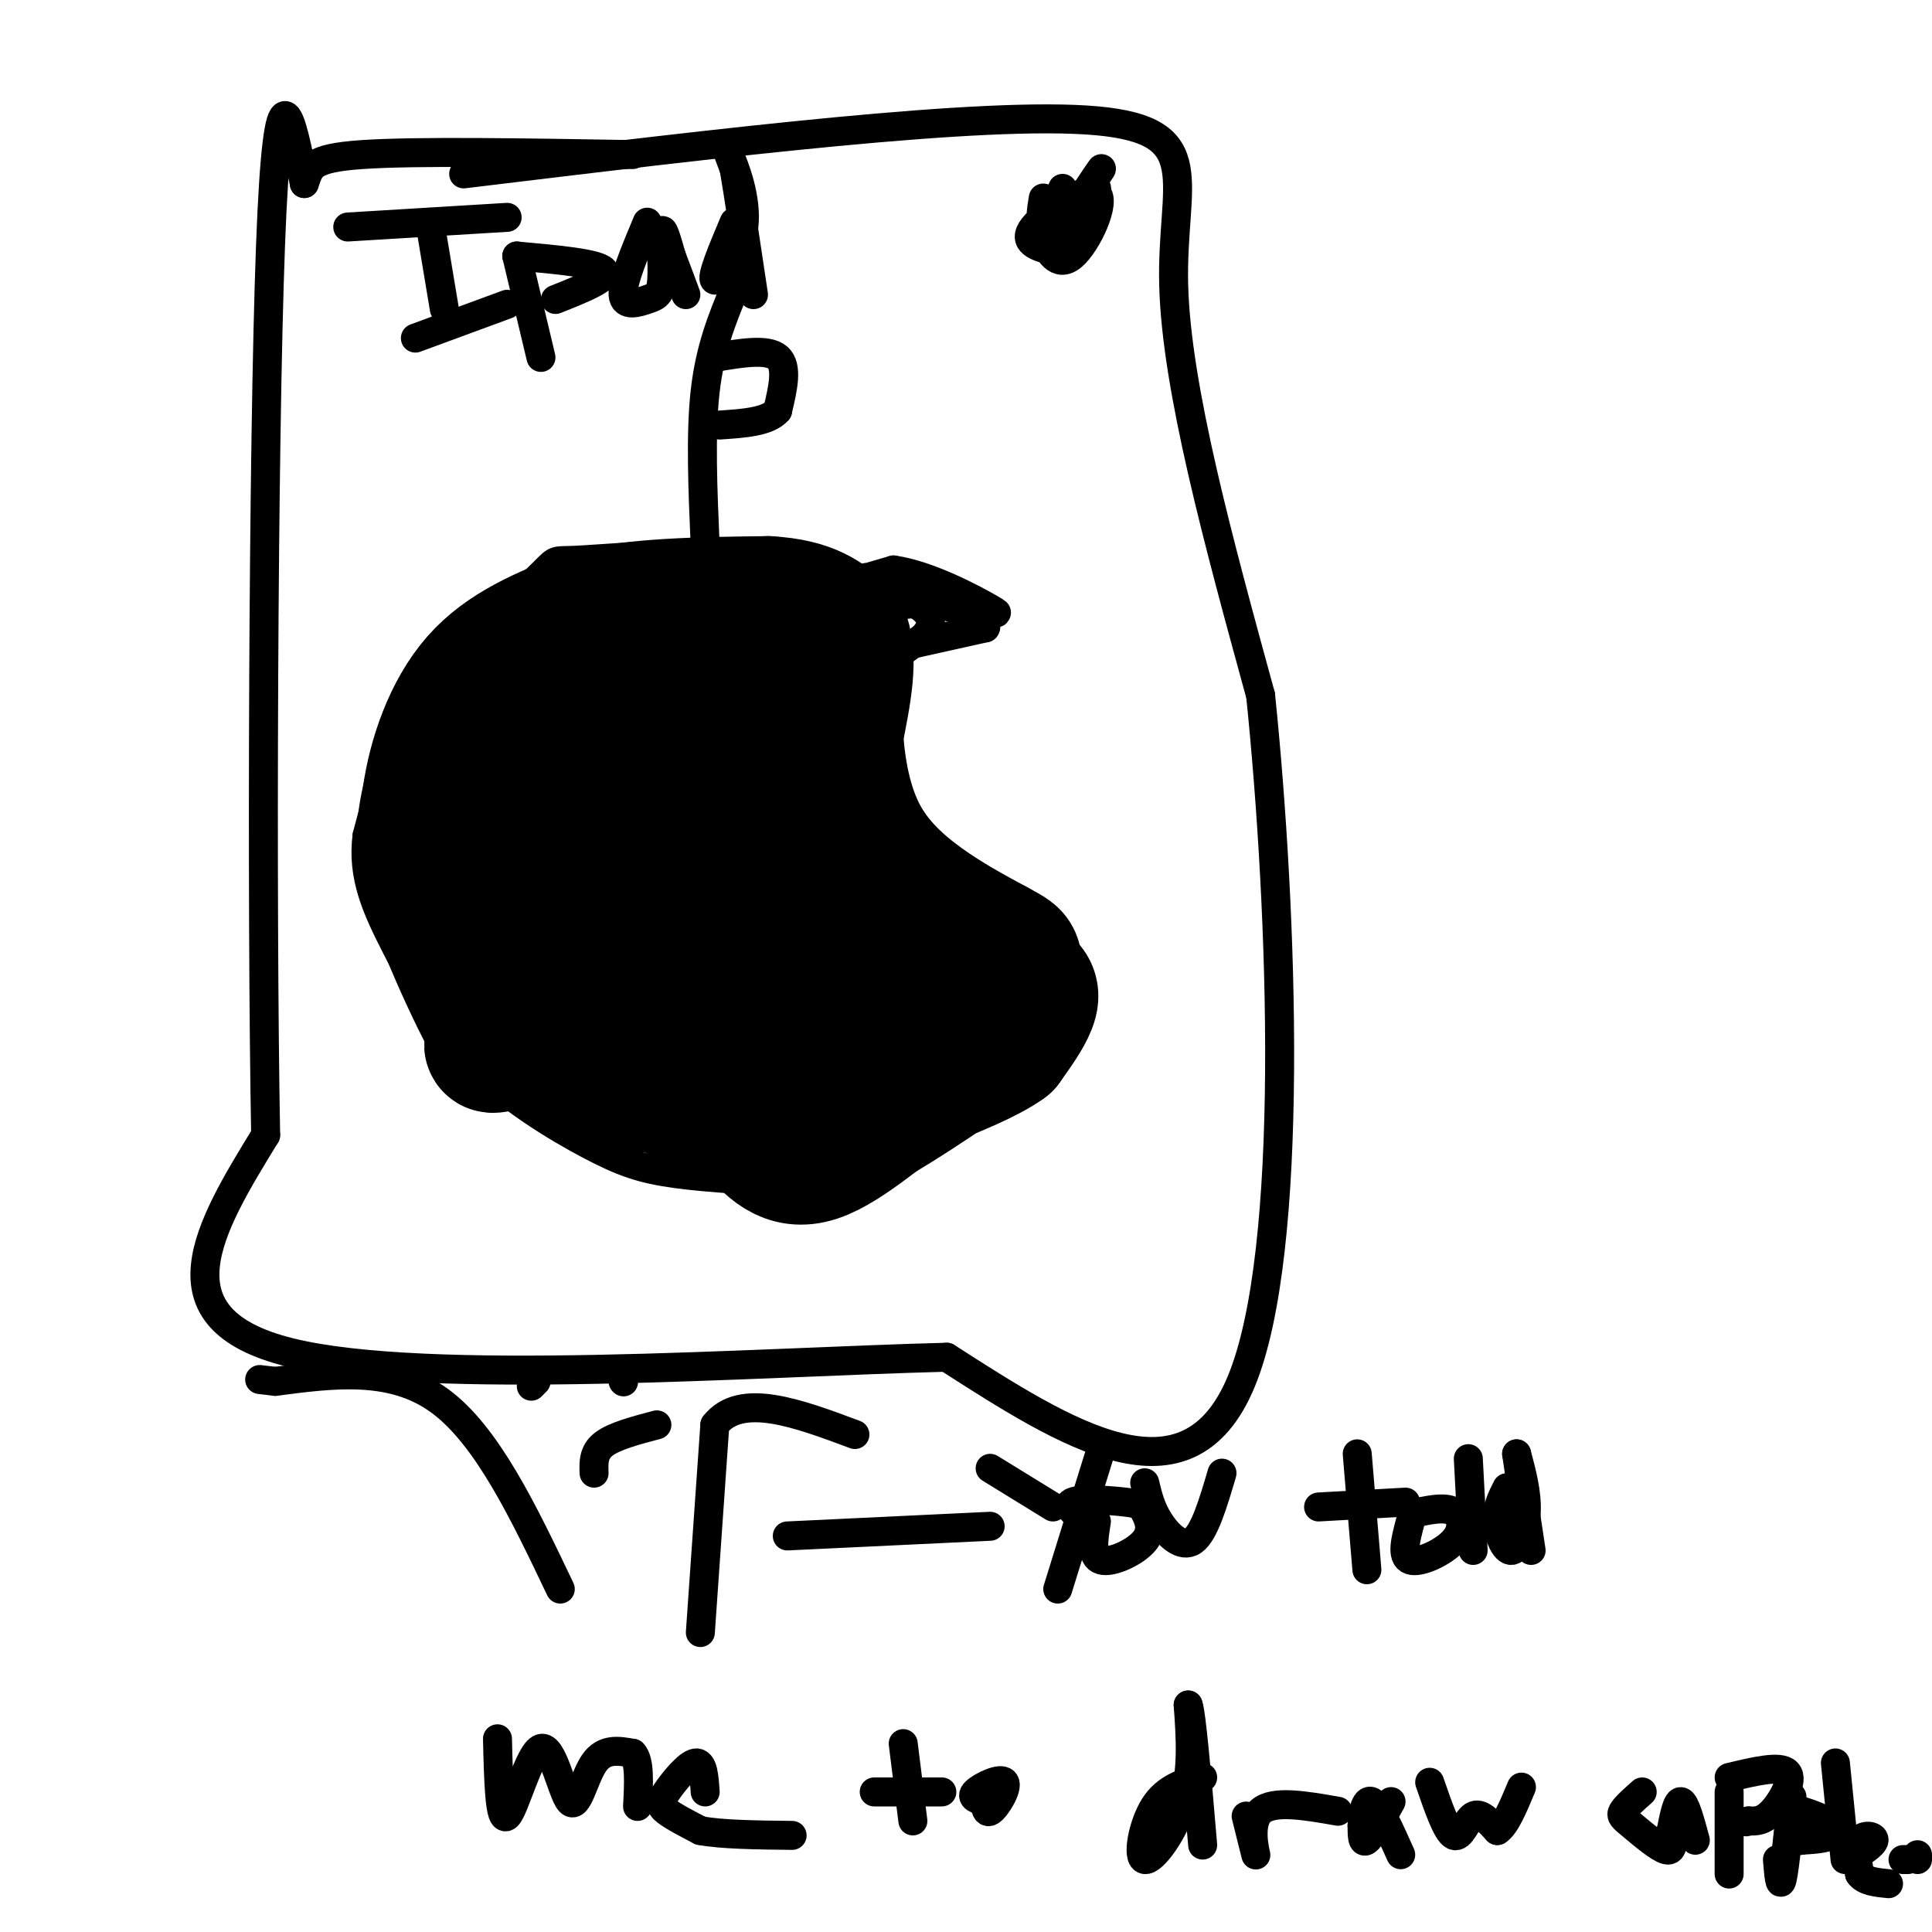 <svg viewBox='0 0 400 400' version='1.1' xmlns='http://www.w3.org/2000/svg' xmlns:xlink='http://www.w3.org/1999/xlink'><g fill='none' stroke='#000000' stroke-width='6' stroke-linecap='round' stroke-linejoin='round'><path d='M158,130c-1.152,-3.624 -2.304,-7.247 -4,-10c-1.696,-2.753 -3.935,-4.635 -11,-5c-7.065,-0.365 -18.956,0.789 -24,1c-5.044,0.211 -3.243,-0.520 -8,4c-4.757,4.520 -16.074,14.291 -23,24c-6.926,9.709 -9.463,19.354 -12,29'/><path d='M76,173c-1.132,8.491 2.036,15.220 6,23c3.964,7.780 8.722,16.611 16,24c7.278,7.389 17.075,13.335 24,17c6.925,3.665 10.979,5.047 18,6c7.021,0.953 17.011,1.476 27,2'/><path d='M167,245c5.727,1.078 6.545,2.774 14,-1c7.455,-3.774 21.545,-13.016 28,-18c6.455,-4.984 5.273,-5.710 5,-10c-0.273,-4.290 0.364,-12.145 1,-20'/><path d='M215,196c-0.060,-5.202 -0.708,-8.208 -4,-9c-3.292,-0.792 -9.226,0.631 -14,0c-4.774,-0.631 -8.387,-3.315 -12,-6'/><path d='M185,181c-4.298,-3.298 -9.042,-8.542 -12,-12c-2.958,-3.458 -4.131,-5.131 -2,-10c2.131,-4.869 7.565,-12.935 13,-21'/><path d='M184,138c3.405,-4.321 5.417,-4.625 7,-6c1.583,-1.375 2.738,-3.821 0,-6c-2.738,-2.179 -9.369,-4.089 -16,-6'/><path d='M175,120c-5.244,-1.689 -10.356,-2.911 -16,-3c-5.644,-0.089 -11.822,0.956 -18,2'/><path d='M146,113c-0.500,-11.583 -1.000,-23.167 0,-32c1.000,-8.833 3.500,-14.917 6,-21'/><path d='M152,60c1.167,-3.667 1.083,-2.333 1,-1'/><path d='M148,74c5.417,-0.917 10.833,-1.833 13,0c2.167,1.833 1.083,6.417 0,11'/><path d='M161,85c-2.000,2.333 -7.000,2.667 -12,3'/></g>
<g fill='none' stroke='#000000' stroke-width='28' stroke-linecap='round' stroke-linejoin='round'><path d='M137,140c-3.689,1.467 -7.378,2.933 -11,6c-3.622,3.067 -7.178,7.733 -9,12c-1.822,4.267 -1.911,8.133 -2,12'/><path d='M115,170c-0.393,4.750 -0.375,10.625 2,17c2.375,6.375 7.107,13.250 11,17c3.893,3.750 6.946,4.375 10,5'/><path d='M138,209c2.667,0.667 4.333,-0.167 6,-1'/><path d='M144,208c1.000,0.333 0.500,1.667 0,3'/><path d='M141,212c6.167,0.250 12.333,0.500 20,-1c7.667,-1.500 16.833,-4.750 26,-8'/><path d='M187,203c4.622,-2.044 3.178,-3.156 6,-3c2.822,0.156 9.911,1.578 17,3'/><path d='M210,203c3.533,1.222 3.867,2.778 3,5c-0.867,2.222 -2.933,5.111 -5,8'/><path d='M208,216c-3.667,2.667 -10.333,5.333 -17,8'/><path d='M191,224c-6.956,4.844 -15.844,12.956 -22,15c-6.156,2.044 -9.578,-1.978 -13,-6'/><path d='M156,233c-7.667,-3.333 -20.333,-8.667 -33,-14'/><path d='M123,219c-7.167,-3.833 -8.583,-6.417 -10,-9'/><path d='M113,210c-4.667,-6.500 -11.333,-18.250 -18,-30'/><path d='M95,180c-3.422,-5.556 -2.978,-4.444 0,-9c2.978,-4.556 8.489,-14.778 14,-25'/><path d='M109,146c2.578,-4.867 2.022,-4.533 10,-6c7.978,-1.467 24.489,-4.733 41,-8'/><path d='M160,132c8.333,-2.178 8.667,-3.622 9,-3c0.333,0.622 0.667,3.311 1,6'/><path d='M170,135c-2.422,3.156 -8.978,8.044 -10,14c-1.022,5.956 3.489,12.978 8,20'/><path d='M168,169c5.378,7.111 14.822,14.889 12,18c-2.822,3.111 -17.911,1.556 -33,0'/><path d='M147,187c-7.321,-0.060 -9.125,-0.208 -12,0c-2.875,0.208 -6.821,0.774 -5,-4c1.821,-4.774 9.411,-14.887 17,-25'/><path d='M147,158c2.786,-1.857 1.250,6.000 1,13c-0.250,7.000 0.786,13.143 -6,20c-6.786,6.857 -21.393,14.429 -36,22'/><path d='M106,213c-6.333,4.167 -4.167,3.583 -2,3'/><path d='M104,216c-3.378,-5.533 -10.822,-20.867 -14,-31c-3.178,-10.133 -2.089,-15.067 -1,-20'/><path d='M89,165c1.089,-7.867 4.311,-17.533 10,-24c5.689,-6.467 13.844,-9.733 22,-13'/><path d='M121,128c10.000,-2.667 24.000,-2.833 38,-3'/><path d='M159,125c8.833,0.500 11.917,3.250 15,6'/><path d='M174,131c2.333,4.500 0.667,12.750 -1,21'/><path d='M173,152c0.381,7.274 1.833,14.958 5,21c3.167,6.042 8.048,10.440 13,14c4.952,3.560 9.976,6.280 15,9'/><path d='M206,196c3.311,1.844 4.089,1.956 4,4c-0.089,2.044 -1.044,6.022 -2,10'/><path d='M208,210c-1.060,3.024 -2.708,5.583 -6,8c-3.292,2.417 -8.226,4.690 -14,6c-5.774,1.310 -12.387,1.655 -19,2'/><path d='M169,226c-10.833,0.000 -28.417,-1.000 -46,-2'/></g>
<g fill='none' stroke='#000000' stroke-width='6' stroke-linecap='round' stroke-linejoin='round'><path d='M116,329c-7.583,-15.917 -15.167,-31.833 -25,-39c-9.833,-7.167 -21.917,-5.583 -34,-4'/><path d='M57,286c-5.667,-0.667 -2.833,-0.333 0,0'/><path d='M145,338c0.000,0.000 3.000,-43.000 3,-43'/><path d='M148,295c5.333,-6.833 17.167,-2.417 29,2'/><path d='M111,286c0.000,0.000 -1.000,1.000 -1,1'/><path d='M129,286c0.000,0.000 0.100,0.100 0.1,0.1'/><path d='M123,305c-0.083,-2.167 -0.167,-4.333 2,-6c2.167,-1.667 6.583,-2.833 11,-4'/><path d='M205,316c0.000,0.000 -42.000,2.000 -42,2'/><path d='M228,300c0.000,0.000 -9.000,29.000 -9,29'/><path d='M205,304c0.000,0.000 13.000,8.000 13,8'/><path d='M227,315c-0.589,3.666 -1.179,7.332 1,8c2.179,0.668 7.125,-1.664 9,-4c1.875,-2.336 0.678,-4.678 0,-6c-0.678,-1.322 -0.836,-1.625 -4,-2c-3.164,-0.375 -9.332,-0.821 -11,0c-1.668,0.821 1.166,2.911 4,5'/><path d='M226,316c0.667,0.833 0.333,0.417 0,0'/><path d='M237,307c0.622,2.622 1.244,5.244 3,8c1.756,2.756 4.644,5.644 7,4c2.356,-1.644 4.178,-7.822 6,-14'/><path d='M281,301c0.000,0.000 2.000,24.000 2,24'/><path d='M273,312c0.000,0.000 18.000,-1.000 18,-1'/><path d='M292,315c-0.976,3.655 -1.952,7.310 0,8c1.952,0.690 6.833,-1.583 9,-4c2.167,-2.417 1.619,-4.976 0,-6c-1.619,-1.024 -4.310,-0.512 -7,0'/><path d='M294,313c-1.167,0.000 -0.583,0.000 0,0'/><path d='M304,302c0.000,0.000 1.000,19.000 1,19'/><path d='M312,308c-1.083,2.113 -2.167,4.226 -2,7c0.167,2.774 1.583,6.208 3,6c1.417,-0.208 2.833,-4.060 3,-8c0.167,-3.940 -0.917,-7.970 -2,-12'/><path d='M314,301c0.167,1.333 1.583,10.667 3,20'/><path d='M103,360c0.207,8.742 0.415,17.483 2,16c1.585,-1.483 4.549,-13.191 7,-14c2.451,-0.809 4.391,9.282 6,11c1.609,1.718 2.888,-4.938 5,-8c2.112,-3.062 5.056,-2.531 8,-2'/><path d='M131,363c1.500,1.500 1.250,6.250 1,11'/><path d='M146,371c-0.208,-3.119 -0.417,-6.238 -2,-6c-1.583,0.238 -4.542,3.833 -6,6c-1.458,2.167 -1.417,2.905 0,4c1.417,1.095 4.208,2.548 7,4'/><path d='M145,379c4.333,0.833 11.667,0.917 19,1'/><path d='M187,361c0.000,0.000 2.000,16.000 2,16'/><path d='M181,371c0.000,0.000 14.000,0.000 14,0'/><path d='M204,370c-0.107,2.839 -0.214,5.679 1,5c1.214,-0.679 3.750,-4.875 3,-6c-0.750,-1.125 -4.786,0.821 -6,2c-1.214,1.179 0.393,1.589 2,2'/><path d='M249,368c-3.768,1.054 -7.536,2.107 -10,6c-2.464,3.893 -3.625,10.625 -2,11c1.625,0.375 6.036,-5.607 8,-12c1.964,-6.393 1.482,-13.196 1,-20'/><path d='M246,353c0.667,1.500 1.833,15.250 3,29'/><path d='M258,376c1.089,4.378 2.178,8.756 2,8c-0.178,-0.756 -1.622,-6.644 1,-9c2.622,-2.356 9.311,-1.178 16,0'/><path d='M288,373c-2.000,3.583 -4.000,7.167 -5,8c-1.000,0.833 -1.000,-1.083 -1,-3'/><path d='M282,378c0.022,-2.067 0.578,-5.733 2,-5c1.422,0.733 3.711,5.867 6,11'/><path d='M296,369c1.778,5.156 3.556,10.311 5,11c1.444,0.689 2.556,-3.089 4,-4c1.444,-0.911 3.222,1.044 5,3'/><path d='M310,379c1.667,-1.000 3.333,-5.000 5,-9'/><path d='M340,371c-1.714,1.524 -3.429,3.048 -4,4c-0.571,0.952 -0.000,1.333 2,3c2.000,1.667 5.429,4.619 7,5c1.571,0.381 1.286,-1.810 1,-4'/><path d='M346,379c0.467,-2.311 1.133,-6.089 2,-6c0.867,0.089 1.933,4.044 3,8'/><path d='M358,371c0.000,0.000 0.000,17.000 0,17'/><path d='M358,368c5.289,-1.267 10.578,-2.533 12,-1c1.422,1.533 -1.022,5.867 -3,8c-1.978,2.133 -3.489,2.067 -5,2'/><path d='M362,377c-0.833,0.333 -0.417,0.167 0,0'/><path d='M371,372c-0.750,7.417 -1.500,14.833 -2,17c-0.500,2.167 -0.750,-0.917 -1,-4'/><path d='M370,374c3.133,0.956 6.267,1.911 8,3c1.733,1.089 2.067,2.311 1,3c-1.067,0.689 -3.533,0.844 -6,1'/><path d='M373,381c-1.000,0.167 -0.500,0.083 0,0'/><path d='M380,365c0.000,0.000 2.000,20.000 2,20'/><path d='M383,385c2.444,-1.533 4.889,-3.067 5,-4c0.111,-0.933 -2.111,-1.267 -3,0c-0.889,1.267 -0.444,4.133 0,7'/><path d='M385,388c1.000,1.500 3.500,1.750 6,2'/><path d='M394,385c0.000,0.000 1.000,0.000 1,0'/><path d='M397,384c0.000,0.000 0.000,1.000 0,1'/><path d='M177,136c0.000,0.000 27.000,-6.000 27,-6'/><path d='M204,130c1.464,-2.393 -8.375,-5.375 -15,-5c-6.625,0.375 -10.036,4.107 -11,5c-0.964,0.893 0.518,-1.054 2,-3'/><path d='M180,127c2.655,-1.917 8.292,-5.208 13,-5c4.708,0.208 8.488,3.917 7,4c-1.488,0.083 -8.244,-3.458 -15,-7'/><path d='M185,119c-7.133,0.022 -17.467,3.578 -18,4c-0.533,0.422 8.733,-2.289 18,-5'/><path d='M185,118c7.378,1.044 16.822,6.156 20,8c3.178,1.844 0.089,0.422 -3,-1'/><path d='M202,125c-3.012,-1.321 -9.042,-4.125 -13,-5c-3.958,-0.875 -5.845,0.179 -7,2c-1.155,1.821 -1.577,4.411 -2,7'/><path d='M96,36c53.933,-6.533 107.867,-13.067 131,-11c23.133,2.067 15.467,12.733 16,34c0.533,21.267 9.267,53.133 18,85'/><path d='M261,144c4.622,45.000 7.178,115.000 -4,142c-11.178,27.000 -36.089,11.000 -61,-5'/><path d='M196,281c-39.489,1.000 -107.711,6.000 -136,-1c-28.289,-7.000 -16.644,-26.000 -5,-45'/><path d='M55,235c-0.867,-47.311 -0.533,-143.089 1,-184c1.533,-40.911 4.267,-26.956 7,-13'/><path d='M63,38c1.267,-3.356 0.933,-5.244 12,-6c11.067,-0.756 33.533,-0.378 56,0'/><path d='M89,46c0.000,0.000 3.000,18.000 3,18'/><path d='M86,70c0.000,0.000 19.000,-7.000 19,-7'/><path d='M72,47c0.000,0.000 33.000,-2.000 33,-2'/><path d='M107,53c0.000,0.000 5.000,21.000 5,21'/><path d='M107,53c8.333,0.750 16.667,1.500 18,3c1.333,1.500 -4.333,3.750 -10,6'/><path d='M134,46c-2.585,6.193 -5.171,12.386 -5,15c0.171,2.614 3.097,1.649 5,1c1.903,-0.649 2.781,-0.982 3,-4c0.219,-3.018 -0.223,-8.719 0,-10c0.223,-1.281 1.112,1.860 2,5'/><path d='M139,53c0.833,2.167 1.917,5.083 3,8'/><path d='M152,46c-2.464,5.851 -4.929,11.702 -4,12c0.929,0.298 5.250,-4.958 6,-11c0.750,-6.042 -2.071,-12.869 -3,-15c-0.929,-2.131 0.036,0.435 1,3'/><path d='M152,35c0.833,4.833 2.417,15.417 4,26'/><path d='M216,41c-0.418,2.486 -0.836,4.973 0,8c0.836,3.027 2.925,6.595 6,4c3.075,-2.595 7.136,-11.352 5,-13c-2.136,-1.648 -10.467,3.815 -13,7c-2.533,3.185 0.734,4.093 4,5'/><path d='M220,39c-2.060,5.095 -4.119,10.190 -2,9c2.119,-1.190 8.417,-8.667 9,-9c0.583,-0.333 -4.548,6.476 -6,8c-1.452,1.524 0.774,-2.238 3,-6'/><path d='M224,41c1.711,-2.800 4.489,-6.800 4,-6c-0.489,0.800 -4.244,6.400 -8,12'/></g>
</svg>